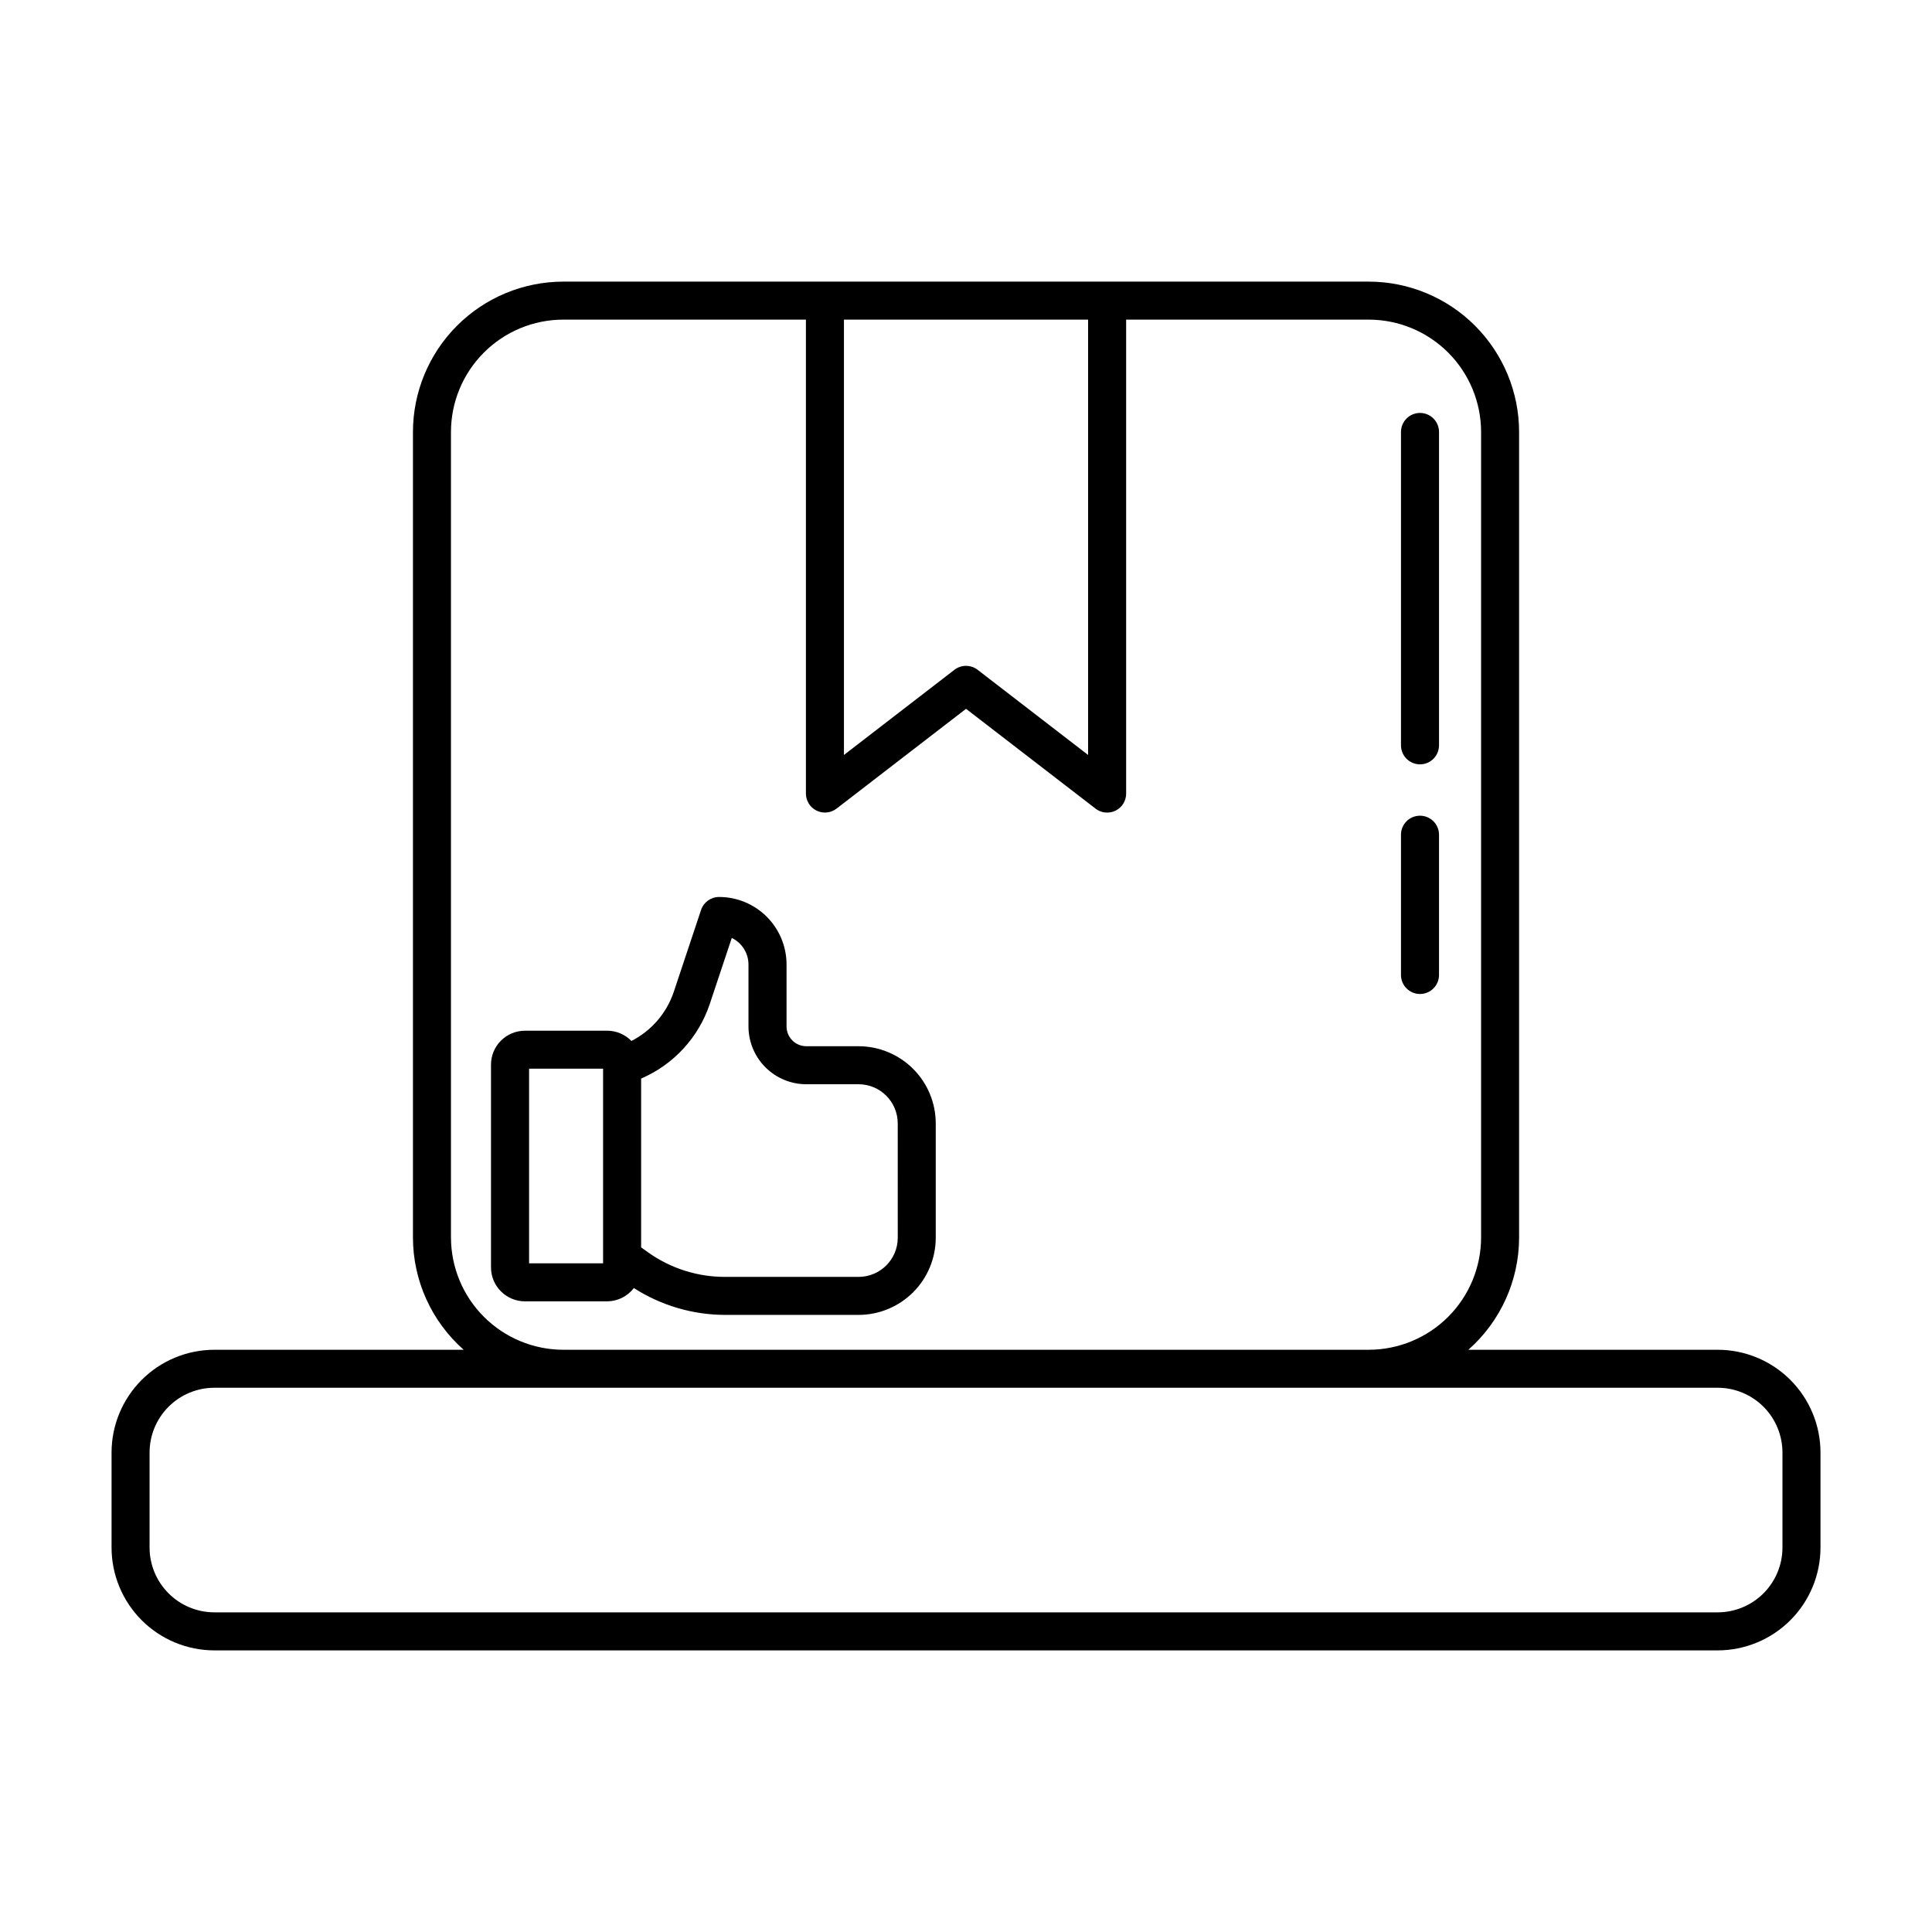 <?xml version="1.0" encoding="UTF-8"?>
<!-- Uploaded to: SVG Repo, www.svgrepo.com, Generator: SVG Repo Mixer Tools -->
<svg fill="#000000" width="800px" height="800px" version="1.1" viewBox="144 144 512 512" xmlns="http://www.w3.org/2000/svg">
 <path d="m371.54 421.26h-13.855c-2.894 0-5.238-2.344-5.242-5.238v-16.438c-0.004-4.742-1.891-9.285-5.242-12.637-3.352-3.352-7.898-5.234-12.637-5.238-2.168 0-4.09 1.383-4.777 3.438l-7.238 21.723v0.004c-1.898 5.629-5.922 10.293-11.215 12.992-1.688-1.734-4.004-2.715-6.422-2.715h-21.793c-4.969 0.004-8.996 4.027-9 8.996v53.719c0.004 4.969 4.031 8.996 9 9.004h21.766c2.785-0.012 5.406-1.312 7.094-3.527 7.207 4.625 15.586 7.098 24.148 7.121h35.414c5.418-0.008 10.613-2.164 14.449-5.996 3.832-3.836 5.988-9.031 5.992-14.453v-30.309c-0.004-5.418-2.16-10.617-5.996-14.449-3.832-3.832-9.027-5.988-14.445-5.996zm-67.715 57.531h-19.613v-51.586h19.613zm78.09-6.777c-0.004 5.727-4.641 10.367-10.367 10.375h-35.402c-7.34 0.012-14.496-2.277-20.465-6.551l-1.777-1.273v-44.738c8.598-3.691 15.215-10.875 18.188-19.75l5.836-17.512h-0.004c2.711 1.301 4.434 4.047 4.43 7.055v16.402c0.004 4.059 1.621 7.953 4.492 10.824s6.762 4.488 10.824 4.492h13.871c5.723 0.004 10.359 4.644 10.367 10.367zm133.36-69.637v-37.168c0-2.785 2.258-5.039 5.039-5.039s5.039 2.254 5.039 5.039v37.172-0.004c0 2.785-2.258 5.039-5.039 5.039s-5.039-2.254-5.039-5.039zm0-60.855v-83.051c0-2.781 2.258-5.039 5.039-5.039s5.039 2.258 5.039 5.039v83.051c0 2.785-2.258 5.039-5.039 5.039s-5.039-2.254-5.039-5.039zm83.934 160.18h-66.078c8.543-7.535 13.441-18.375 13.445-29.766v-213.46c-0.008-10.562-4.211-20.691-11.68-28.16-7.469-7.473-17.598-11.672-28.16-11.684h-213.46c-10.562 0.012-20.691 4.211-28.16 11.684-7.469 7.469-11.668 17.598-11.68 28.16v213.46c0.008 11.391 4.902 22.23 13.445 29.766h-66.078c-7.223 0.008-14.145 2.879-19.254 7.988-5.106 5.106-7.977 12.031-7.984 19.254v25.191-0.004c0.012 7.223 2.883 14.145 7.988 19.25 5.106 5.106 12.027 7.977 19.25 7.988h398.41c7.223-0.012 14.145-2.883 19.25-7.992 5.109-5.106 7.981-12.027 7.988-19.25v-25.191c-0.008-7.219-2.879-14.145-7.988-19.25-5.106-5.106-12.027-7.977-19.25-7.984zm-166.85-273v115.37l-29.281-22.57c-1.809-1.395-4.332-1.395-6.144 0l-29.281 22.57v-115.37zm-168.85 243.23v-213.46c0.008-7.891 3.148-15.457 8.727-21.039 5.582-5.582 13.148-8.723 21.039-8.73h64.301v125.6c0.004 1.918 1.094 3.668 2.816 4.516 1.723 0.848 3.773 0.645 5.297-0.527l34.32-26.449 34.32 26.449h-0.004c0.883 0.68 1.961 1.047 3.074 1.047 0.77 0.004 1.531-0.168 2.227-0.504 1.727-0.848 2.816-2.609 2.812-4.531v-125.6h64.301c7.891 0.008 15.457 3.148 21.039 8.73 5.578 5.582 8.719 13.148 8.727 21.039v213.46c-0.008 7.891-3.148 15.457-8.727 21.039-5.582 5.578-13.148 8.719-21.039 8.727h-213.46c-7.891-0.008-15.457-3.148-21.039-8.727-5.578-5.582-8.719-13.148-8.727-21.039zm352.86 82.191c-0.004 4.551-1.812 8.91-5.031 12.129-3.215 3.219-7.578 5.027-12.129 5.035h-398.41c-4.551-0.008-8.914-1.816-12.129-5.035-3.219-3.219-5.027-7.578-5.031-12.129v-25.191c0.004-4.551 1.812-8.914 5.031-12.129 3.215-3.219 7.578-5.031 12.129-5.035h398.41c4.551 0.004 8.914 1.816 12.133 5.035 3.215 3.215 5.023 7.578 5.027 12.129z"/>
</svg>
